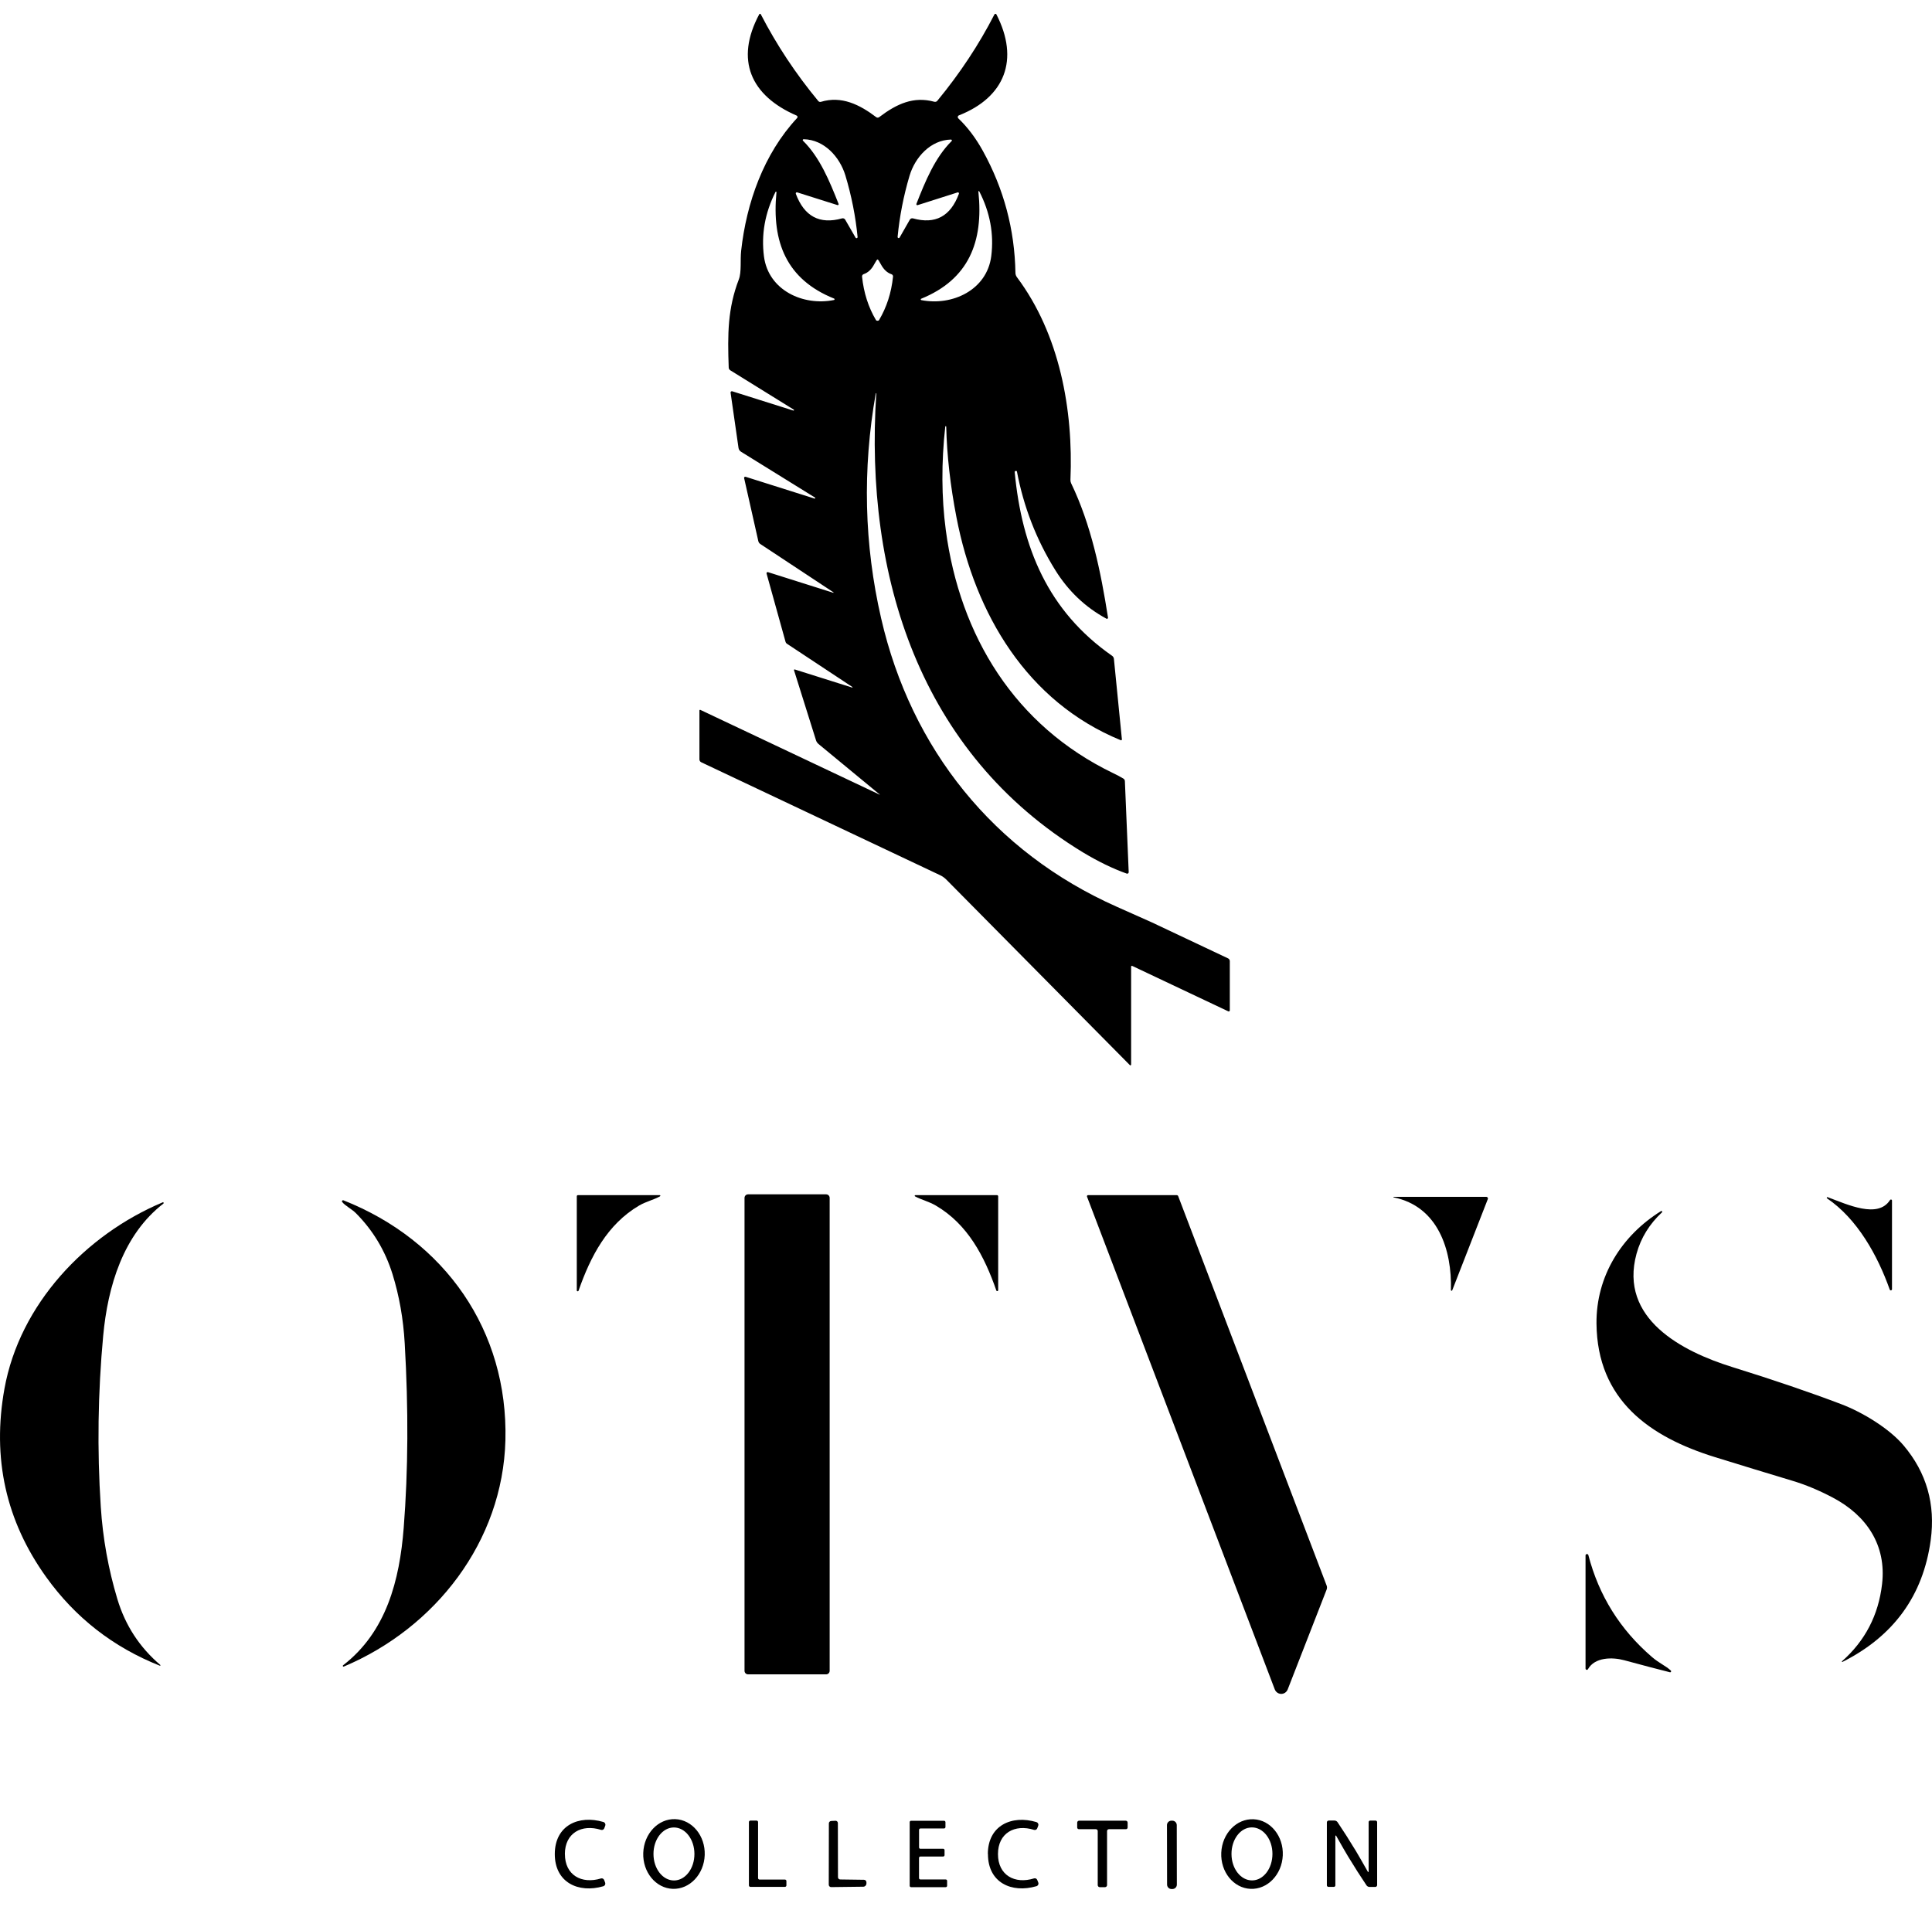 <svg xmlns="http://www.w3.org/2000/svg" width="88" height="87" viewBox="0 0 88 87" fill="none"><g clip-path="url(#clip0_1_931)"><path d="M40.059 36.208C40.059 36.208 40.067 36.208 40.069 36.203C40.069 36.203 40.069 36.197 40.069 36.195L37.285 33.897C37.231 33.854 37.191 33.795 37.17 33.731L36.166 30.534C36.161 30.519 36.169 30.504 36.184 30.499C36.189 30.499 36.197 30.499 36.202 30.499L38.814 31.323C38.814 31.323 38.83 31.323 38.832 31.316C38.835 31.308 38.832 31.303 38.827 31.3L35.838 29.323C35.81 29.305 35.792 29.277 35.782 29.246L34.916 26.129C34.908 26.101 34.924 26.073 34.952 26.065C34.962 26.062 34.972 26.065 34.98 26.065L37.954 27.005C37.954 27.005 37.967 27.005 37.969 26.997C37.969 26.992 37.969 26.987 37.964 26.985L34.629 24.782C34.583 24.751 34.552 24.705 34.54 24.651L33.894 21.782C33.886 21.754 33.904 21.729 33.933 21.721C33.94 21.721 33.95 21.721 33.961 21.721L37.106 22.715C37.119 22.715 37.132 22.707 37.134 22.694C37.134 22.687 37.134 22.676 37.127 22.671L33.751 20.579C33.689 20.54 33.648 20.476 33.638 20.404L33.277 17.889C33.272 17.858 33.295 17.83 33.323 17.825C33.331 17.825 33.341 17.825 33.349 17.825L36.135 18.704C36.135 18.704 36.158 18.704 36.166 18.694C36.174 18.683 36.166 18.671 36.156 18.663L33.264 16.87C33.221 16.842 33.192 16.796 33.192 16.744C33.136 15.223 33.146 14.047 33.653 12.728C33.781 12.395 33.712 11.845 33.758 11.427C33.999 9.242 34.783 7.014 36.307 5.377C36.333 5.349 36.333 5.306 36.304 5.277C36.299 5.272 36.291 5.267 36.284 5.265C34.191 4.358 33.469 2.732 34.583 0.649C34.593 0.631 34.616 0.624 34.634 0.631C34.642 0.636 34.647 0.641 34.652 0.649C35.372 2.045 36.245 3.362 37.27 4.601C37.298 4.637 37.347 4.652 37.39 4.64C38.333 4.353 39.163 4.77 39.908 5.336C39.949 5.367 40.005 5.367 40.046 5.336C40.846 4.729 41.611 4.378 42.554 4.635C42.608 4.65 42.664 4.632 42.697 4.588C43.724 3.341 44.59 2.032 45.294 0.659C45.307 0.634 45.338 0.624 45.364 0.636C45.374 0.641 45.382 0.649 45.387 0.659C46.437 2.706 45.781 4.427 43.676 5.257C43.635 5.272 43.614 5.318 43.63 5.362C43.635 5.372 43.64 5.382 43.65 5.393C44.07 5.792 44.444 6.287 44.769 6.876C45.722 8.602 46.217 10.454 46.252 12.429C46.252 12.5 46.278 12.572 46.322 12.631C48.263 15.226 48.893 18.66 48.757 21.864C48.757 21.916 48.765 21.967 48.788 22.015C49.7 23.908 50.138 26.026 50.468 28.134C50.473 28.163 50.453 28.186 50.427 28.191C50.417 28.191 50.404 28.191 50.397 28.186C49.436 27.666 48.66 26.928 48.068 25.975C47.205 24.587 46.624 23.089 46.319 21.475C46.319 21.465 46.306 21.457 46.293 21.457H46.247C46.229 21.462 46.217 21.48 46.217 21.498C46.544 24.956 47.735 27.84 50.658 29.879C50.701 29.91 50.732 29.961 50.737 30.015L51.101 33.685C51.101 33.705 51.088 33.723 51.068 33.726C51.062 33.726 51.055 33.726 51.05 33.723C46.778 31.971 44.416 27.971 43.566 23.57C43.286 22.123 43.13 20.745 43.099 19.436C43.099 19.424 43.089 19.413 43.076 19.413C43.076 19.413 43.056 19.421 43.056 19.431C42.874 21.073 42.882 22.646 43.079 24.144C43.722 28.99 46.237 33.065 50.691 35.217C50.873 35.304 51.034 35.388 51.168 35.47C51.209 35.493 51.234 35.537 51.237 35.585L51.411 39.732C51.411 39.768 51.385 39.801 51.347 39.801C51.339 39.801 51.329 39.801 51.321 39.799C50.689 39.573 50.023 39.251 49.326 38.831C41.893 34.315 39.37 26.242 39.913 17.928C39.913 17.92 39.908 17.915 39.9 17.915H39.895C39.895 17.915 39.89 17.918 39.89 17.92C39.278 21.388 39.36 24.807 40.136 28.175C41.501 34.115 45.266 38.818 50.863 41.307C51.918 41.776 52.448 42.014 52.456 42.017C53.632 42.575 54.792 43.123 55.937 43.661C55.985 43.684 56.016 43.733 56.016 43.787V46.03C56.016 46.056 55.996 46.079 55.967 46.079C55.96 46.079 55.955 46.079 55.947 46.074L51.57 44.004C51.552 43.997 51.531 44.004 51.524 44.02C51.524 44.025 51.521 44.03 51.521 44.035V48.502C51.521 48.52 51.508 48.533 51.49 48.535C51.48 48.535 51.472 48.533 51.465 48.525L43.107 40.075C43.02 39.988 42.92 39.916 42.807 39.865L31.942 34.727C31.891 34.704 31.858 34.653 31.858 34.597V32.366C31.858 32.35 31.868 32.34 31.884 32.338C31.889 32.338 31.891 32.338 31.896 32.338L40.062 36.2L40.059 36.208ZM39.063 10.805C38.971 9.86 38.786 8.922 38.507 7.995C38.251 7.147 37.541 6.361 36.607 6.343C36.584 6.343 36.566 6.358 36.563 6.381C36.563 6.394 36.568 6.404 36.576 6.412C37.339 7.165 37.78 8.236 38.195 9.286C38.205 9.309 38.195 9.335 38.172 9.342C38.161 9.347 38.151 9.347 38.141 9.342L36.309 8.763C36.284 8.756 36.256 8.771 36.248 8.797C36.245 8.807 36.245 8.817 36.248 8.827C36.632 9.86 37.334 10.234 38.353 9.949C38.41 9.934 38.469 9.957 38.497 10.006L38.971 10.828C38.983 10.851 39.012 10.858 39.037 10.846C39.055 10.835 39.063 10.818 39.063 10.8V10.805ZM40.886 10.8C40.886 10.825 40.907 10.848 40.933 10.848C40.95 10.848 40.966 10.841 40.974 10.825L41.442 10.006C41.471 9.957 41.529 9.934 41.586 9.949C42.6 10.231 43.297 9.857 43.676 8.83C43.686 8.804 43.673 8.776 43.648 8.766C43.637 8.763 43.627 8.761 43.617 8.766L41.798 9.345C41.775 9.352 41.75 9.342 41.742 9.319C41.737 9.309 41.739 9.296 41.742 9.286C42.152 8.241 42.59 7.178 43.345 6.427C43.361 6.412 43.363 6.386 43.345 6.371C43.338 6.363 43.325 6.358 43.315 6.358C42.385 6.379 41.681 7.163 41.429 8.005C41.155 8.927 40.974 9.857 40.884 10.797L40.886 10.8ZM35.367 8.758C35.367 8.758 35.364 8.735 35.352 8.73C35.339 8.725 35.328 8.733 35.323 8.745C34.842 9.701 34.668 10.682 34.798 11.686C35.001 13.23 36.589 13.95 37.984 13.668C38.002 13.666 38.015 13.648 38.013 13.627C38.013 13.617 38.002 13.607 37.992 13.602C35.828 12.733 35.144 11.033 35.367 8.756V8.758ZM44.565 8.735C44.803 11.015 44.127 12.726 41.96 13.609C41.942 13.617 41.934 13.637 41.942 13.653C41.947 13.663 41.957 13.671 41.967 13.673C43.368 13.947 44.956 13.217 45.151 11.665C45.277 10.659 45.095 9.675 44.605 8.72C44.6 8.707 44.59 8.702 44.577 8.707C44.565 8.712 44.559 8.722 44.565 8.735ZM39.97 14.613C40.005 14.613 40.029 14.603 40.041 14.58C40.387 13.996 40.6 13.338 40.676 12.605C40.682 12.557 40.653 12.508 40.605 12.493C40.407 12.426 40.249 12.275 40.123 12.042C40.044 11.893 39.995 11.819 39.972 11.819C39.949 11.819 39.898 11.893 39.818 12.042C39.696 12.275 39.534 12.424 39.337 12.49C39.291 12.505 39.26 12.554 39.265 12.603C39.342 13.335 39.552 13.996 39.898 14.58C39.911 14.601 39.934 14.613 39.967 14.613H39.97Z" fill="black"></path><path d="M37.629 54.411H34.074C33.984 54.411 33.912 54.483 33.912 54.572V76.118C33.912 76.207 33.984 76.279 34.074 76.279H37.629C37.718 76.279 37.79 76.207 37.79 76.118V54.572C37.79 54.483 37.718 54.411 37.629 54.411Z" fill="black"></path><path d="M30.065 54.501C29.776 54.659 29.43 54.739 29.117 54.918C27.657 55.776 26.899 57.239 26.354 58.796C26.349 58.819 26.326 58.832 26.302 58.827C26.282 58.822 26.269 58.803 26.272 58.783V54.501C26.272 54.47 26.295 54.447 26.326 54.447H30.05C30.065 54.447 30.078 54.457 30.078 54.472C30.078 54.483 30.073 54.493 30.062 54.498L30.065 54.501Z" fill="black"></path><path d="M41.696 54.447H45.412C45.443 54.447 45.466 54.472 45.466 54.503V58.775C45.466 58.798 45.448 58.819 45.425 58.821C45.404 58.821 45.387 58.811 45.382 58.791C44.839 57.236 44.083 55.776 42.623 54.921C42.313 54.739 41.967 54.659 41.678 54.503C41.665 54.495 41.66 54.48 41.665 54.465C41.67 54.454 41.68 54.449 41.691 54.449L41.696 54.447Z" fill="black"></path><path d="M49.559 54.447H53.596C53.627 54.447 53.657 54.467 53.667 54.498L60.427 72.235C60.45 72.294 60.447 72.358 60.427 72.414L58.652 76.968C58.588 77.13 58.406 77.212 58.245 77.148C58.163 77.114 58.096 77.05 58.065 76.966L49.513 54.519C49.503 54.49 49.516 54.46 49.544 54.449C49.549 54.449 49.554 54.447 49.562 54.447H49.559Z" fill="black"></path><path d="M63.482 54.524H67.696C67.739 54.524 67.773 54.557 67.773 54.6C67.773 54.611 67.773 54.621 67.767 54.629L66.146 58.786C66.138 58.801 66.121 58.809 66.105 58.801C66.095 58.796 66.087 58.786 66.087 58.775C66.141 56.947 65.501 54.959 63.48 54.549C63.472 54.549 63.467 54.544 63.467 54.536C63.467 54.529 63.472 54.524 63.48 54.524H63.482Z" fill="black"></path><path d="M83.222 54.595C83.207 54.588 83.202 54.57 83.209 54.554C83.217 54.539 83.235 54.534 83.25 54.541C84.162 54.88 85.538 55.53 86.088 54.67C86.104 54.647 86.134 54.641 86.157 54.654C86.17 54.662 86.178 54.677 86.178 54.693V58.732C86.178 58.763 86.152 58.786 86.124 58.786C86.101 58.786 86.081 58.77 86.075 58.75C85.522 57.192 84.598 55.53 83.222 54.595Z" fill="black"></path><path d="M15.64 54.682C20.265 56.509 23.147 60.617 23.021 65.614C22.901 70.23 19.832 74.166 15.663 75.923C15.645 75.931 15.624 75.923 15.617 75.908C15.609 75.892 15.614 75.875 15.629 75.864C17.602 74.34 18.201 71.987 18.388 69.607C18.593 66.989 18.608 64.185 18.434 61.196C18.37 60.079 18.183 59.029 17.878 58.045C17.545 56.977 16.989 56.05 16.211 55.269C16.032 55.087 15.714 54.928 15.586 54.759C15.57 54.736 15.573 54.705 15.596 54.69C15.609 54.68 15.627 54.677 15.642 54.682H15.64Z" fill="black"></path><path d="M7.303 75.852C7.303 75.852 7.313 75.872 7.303 75.88C7.298 75.885 7.287 75.887 7.28 75.885C5.156 75.042 3.433 73.698 2.108 71.853C0.267 69.29 -0.368 66.428 0.203 63.265C0.899 59.41 3.899 56.25 7.41 54.775C7.426 54.767 7.446 54.775 7.454 54.792C7.459 54.805 7.454 54.823 7.444 54.831C5.61 56.247 4.91 58.599 4.7 60.855C4.46 63.442 4.421 66.037 4.59 68.641C4.683 70.086 4.936 71.487 5.346 72.85C5.707 74.051 6.36 75.05 7.303 75.852Z" fill="black"></path><path d="M83.916 75.711C83.916 75.711 83.898 75.711 83.893 75.703C83.891 75.695 83.893 75.688 83.898 75.685C84.951 74.755 85.561 73.585 85.725 72.171C85.935 70.388 85.013 69.036 83.486 68.229C82.856 67.896 82.236 67.637 81.629 67.456C80.482 67.11 79.311 66.754 78.123 66.385C75.131 65.46 72.754 63.778 72.718 60.302C72.698 58.132 73.868 56.288 75.653 55.177C75.669 55.164 75.695 55.169 75.705 55.184C75.718 55.2 75.715 55.223 75.697 55.236C75.129 55.766 74.742 56.391 74.542 57.116C73.73 60.082 76.632 61.572 78.896 62.277C80.797 62.868 82.454 63.434 83.87 63.972C84.828 64.336 86.05 65.074 86.706 65.85C87.753 67.089 88.165 68.531 87.94 70.173C87.594 72.693 86.255 74.54 83.916 75.716V75.711Z" fill="black"></path><path d="M76.058 76.182C75.582 76.064 74.89 75.882 73.981 75.636C73.443 75.49 72.642 75.49 72.329 76.044C72.314 76.072 72.278 76.082 72.25 76.067C72.232 76.056 72.219 76.036 72.219 76.016V70.86C72.219 70.824 72.252 70.796 72.288 70.798C72.316 70.798 72.339 70.819 72.347 70.844C72.826 72.694 73.794 74.24 75.246 75.49C75.587 75.782 75.869 75.885 76.102 76.105C76.12 76.121 76.122 76.149 76.107 76.169C76.094 76.182 76.076 76.19 76.058 76.184V76.182Z" fill="black"></path><path d="M25.731 84.465C25.729 85.423 26.487 85.848 27.373 85.577C27.432 85.559 27.496 85.59 27.517 85.646L27.563 85.766C27.588 85.833 27.555 85.905 27.488 85.93C27.486 85.93 27.481 85.93 27.478 85.933C26.349 86.261 25.268 85.766 25.27 84.463C25.273 83.159 26.356 82.672 27.486 83.005C27.552 83.026 27.591 83.097 27.57 83.164C27.57 83.167 27.57 83.169 27.568 83.174L27.522 83.295C27.499 83.351 27.437 83.382 27.378 83.364C26.492 83.085 25.731 83.507 25.729 84.465H25.731Z" fill="black"></path><path d="M30.644 86.051C29.87 86.022 29.268 85.29 29.299 84.414C29.33 83.538 29.98 82.849 30.754 82.875C31.528 82.903 32.13 83.635 32.099 84.511C32.068 85.387 31.417 86.076 30.644 86.051ZM30.7 85.669C31.215 85.669 31.633 85.126 31.63 84.46C31.63 83.792 31.21 83.254 30.695 83.254C30.18 83.254 29.763 83.797 29.765 84.463C29.765 85.131 30.185 85.669 30.7 85.669Z" fill="black"></path><path d="M44.995 84.468C44.995 83.164 46.078 82.675 47.205 83.008C47.272 83.028 47.313 83.097 47.292 83.164C47.292 83.167 47.292 83.172 47.29 83.174L47.244 83.295C47.223 83.351 47.159 83.382 47.1 83.364C46.217 83.087 45.456 83.51 45.456 84.468C45.456 85.426 46.217 85.851 47.1 85.574C47.159 85.556 47.221 85.587 47.244 85.643L47.292 85.764C47.318 85.83 47.285 85.902 47.218 85.928C47.215 85.928 47.21 85.928 47.208 85.93C46.078 86.261 44.997 85.769 45 84.465L44.995 84.468Z" fill="black"></path><path d="M56.959 86.051C56.185 86.017 55.588 85.28 55.627 84.404C55.665 83.528 56.323 82.846 57.097 82.88C57.87 82.913 58.467 83.651 58.429 84.527C58.39 85.403 57.732 86.084 56.959 86.051ZM57.03 85.666C57.545 85.666 57.96 85.123 57.958 84.455C57.958 83.786 57.535 83.249 57.02 83.251C56.505 83.251 56.09 83.794 56.093 84.463C56.093 85.131 56.516 85.669 57.03 85.666Z" fill="black"></path><path d="M34.178 82.941H34.463C34.499 82.941 34.529 82.972 34.529 83.008V85.561C34.529 85.597 34.56 85.628 34.596 85.628H35.754C35.789 85.628 35.82 85.659 35.82 85.695V85.894C35.82 85.93 35.789 85.961 35.754 85.961H34.178C34.143 85.961 34.112 85.93 34.112 85.894V83.008C34.112 82.972 34.143 82.941 34.178 82.941Z" fill="black"></path><path d="M37.857 85.971C37.798 85.971 37.752 85.925 37.749 85.866L37.754 83.069C37.754 83.01 37.8 82.962 37.859 82.959L38.056 82.949C38.113 82.946 38.161 82.992 38.164 83.049C38.164 83.049 38.164 83.051 38.164 83.054L38.169 85.523C38.169 85.577 38.213 85.62 38.266 85.623L39.352 85.638C39.414 85.638 39.465 85.689 39.465 85.751V85.756V85.82C39.457 85.894 39.396 85.953 39.322 85.953L37.854 85.971H37.857Z" fill="black"></path><path d="M41.924 84.224H42.959C42.994 84.224 43.023 84.253 43.023 84.288V84.514C43.023 84.55 42.994 84.578 42.959 84.578H41.924C41.888 84.578 41.86 84.606 41.86 84.642V85.559C41.86 85.595 41.888 85.623 41.924 85.623H43.076C43.112 85.623 43.14 85.651 43.14 85.687V85.91C43.14 85.946 43.112 85.974 43.076 85.974H41.499C41.463 85.974 41.435 85.946 41.435 85.91V83.013C41.435 82.977 41.463 82.949 41.499 82.949H42.999C43.035 82.949 43.064 82.977 43.064 83.013V83.236C43.064 83.272 43.035 83.3 42.999 83.3H41.926C41.891 83.3 41.862 83.328 41.862 83.364V84.163C41.862 84.199 41.891 84.227 41.926 84.227L41.924 84.224Z" fill="black"></path><path d="M50.217 82.946C50.589 82.946 50.942 82.946 51.278 82.946C51.324 82.946 51.362 82.985 51.362 83.033V83.256C51.362 83.3 51.326 83.333 51.285 83.333H50.512C50.463 83.333 50.425 83.371 50.425 83.418V85.882C50.425 85.93 50.386 85.971 50.335 85.974C50.292 85.974 50.251 85.976 50.212 85.976C50.174 85.976 50.133 85.976 50.089 85.974C50.041 85.974 50 85.93 50 85.882V83.418C50 83.371 49.961 83.333 49.915 83.333H49.142C49.098 83.333 49.065 83.297 49.065 83.256V83.033C49.065 82.987 49.103 82.946 49.149 82.946C49.485 82.946 49.838 82.944 50.212 82.946H50.217Z" fill="black"></path><path d="M53.397 82.945L53.356 82.945C53.244 82.945 53.154 83.036 53.154 83.147L53.159 85.857C53.159 85.969 53.25 86.06 53.361 86.059L53.402 86.059C53.514 86.059 53.605 85.968 53.604 85.857L53.6 83.147C53.599 83.035 53.509 82.945 53.397 82.945Z" fill="black"></path><path d="M61.403 84.575C61.305 84.416 61.126 84.102 60.86 83.633C60.855 83.623 60.844 83.62 60.834 83.623C60.826 83.625 60.824 83.633 60.824 83.641V85.894C60.824 85.93 60.793 85.961 60.757 85.961H60.509C60.47 85.961 60.437 85.93 60.437 85.889V83.023C60.437 82.977 60.475 82.939 60.522 82.939H60.783C60.839 82.939 60.89 82.967 60.921 83.01C61.188 83.405 61.467 83.843 61.761 84.329C61.856 84.488 62.038 84.801 62.304 85.272C62.309 85.282 62.32 85.285 62.33 85.282C62.337 85.28 62.343 85.272 62.34 85.262V83.008C62.34 82.972 62.371 82.941 62.407 82.941H62.655C62.694 82.941 62.727 82.972 62.727 83.013V85.879C62.727 85.925 62.688 85.964 62.642 85.964H62.381C62.325 85.964 62.273 85.935 62.243 85.892C61.976 85.497 61.697 85.059 61.403 84.575Z" fill="black"></path></g><defs><clipPath id="clip0_1_931"><rect width="88" height="86" fill="white" transform="translate(0 0.344)"></rect></clipPath></defs></svg>